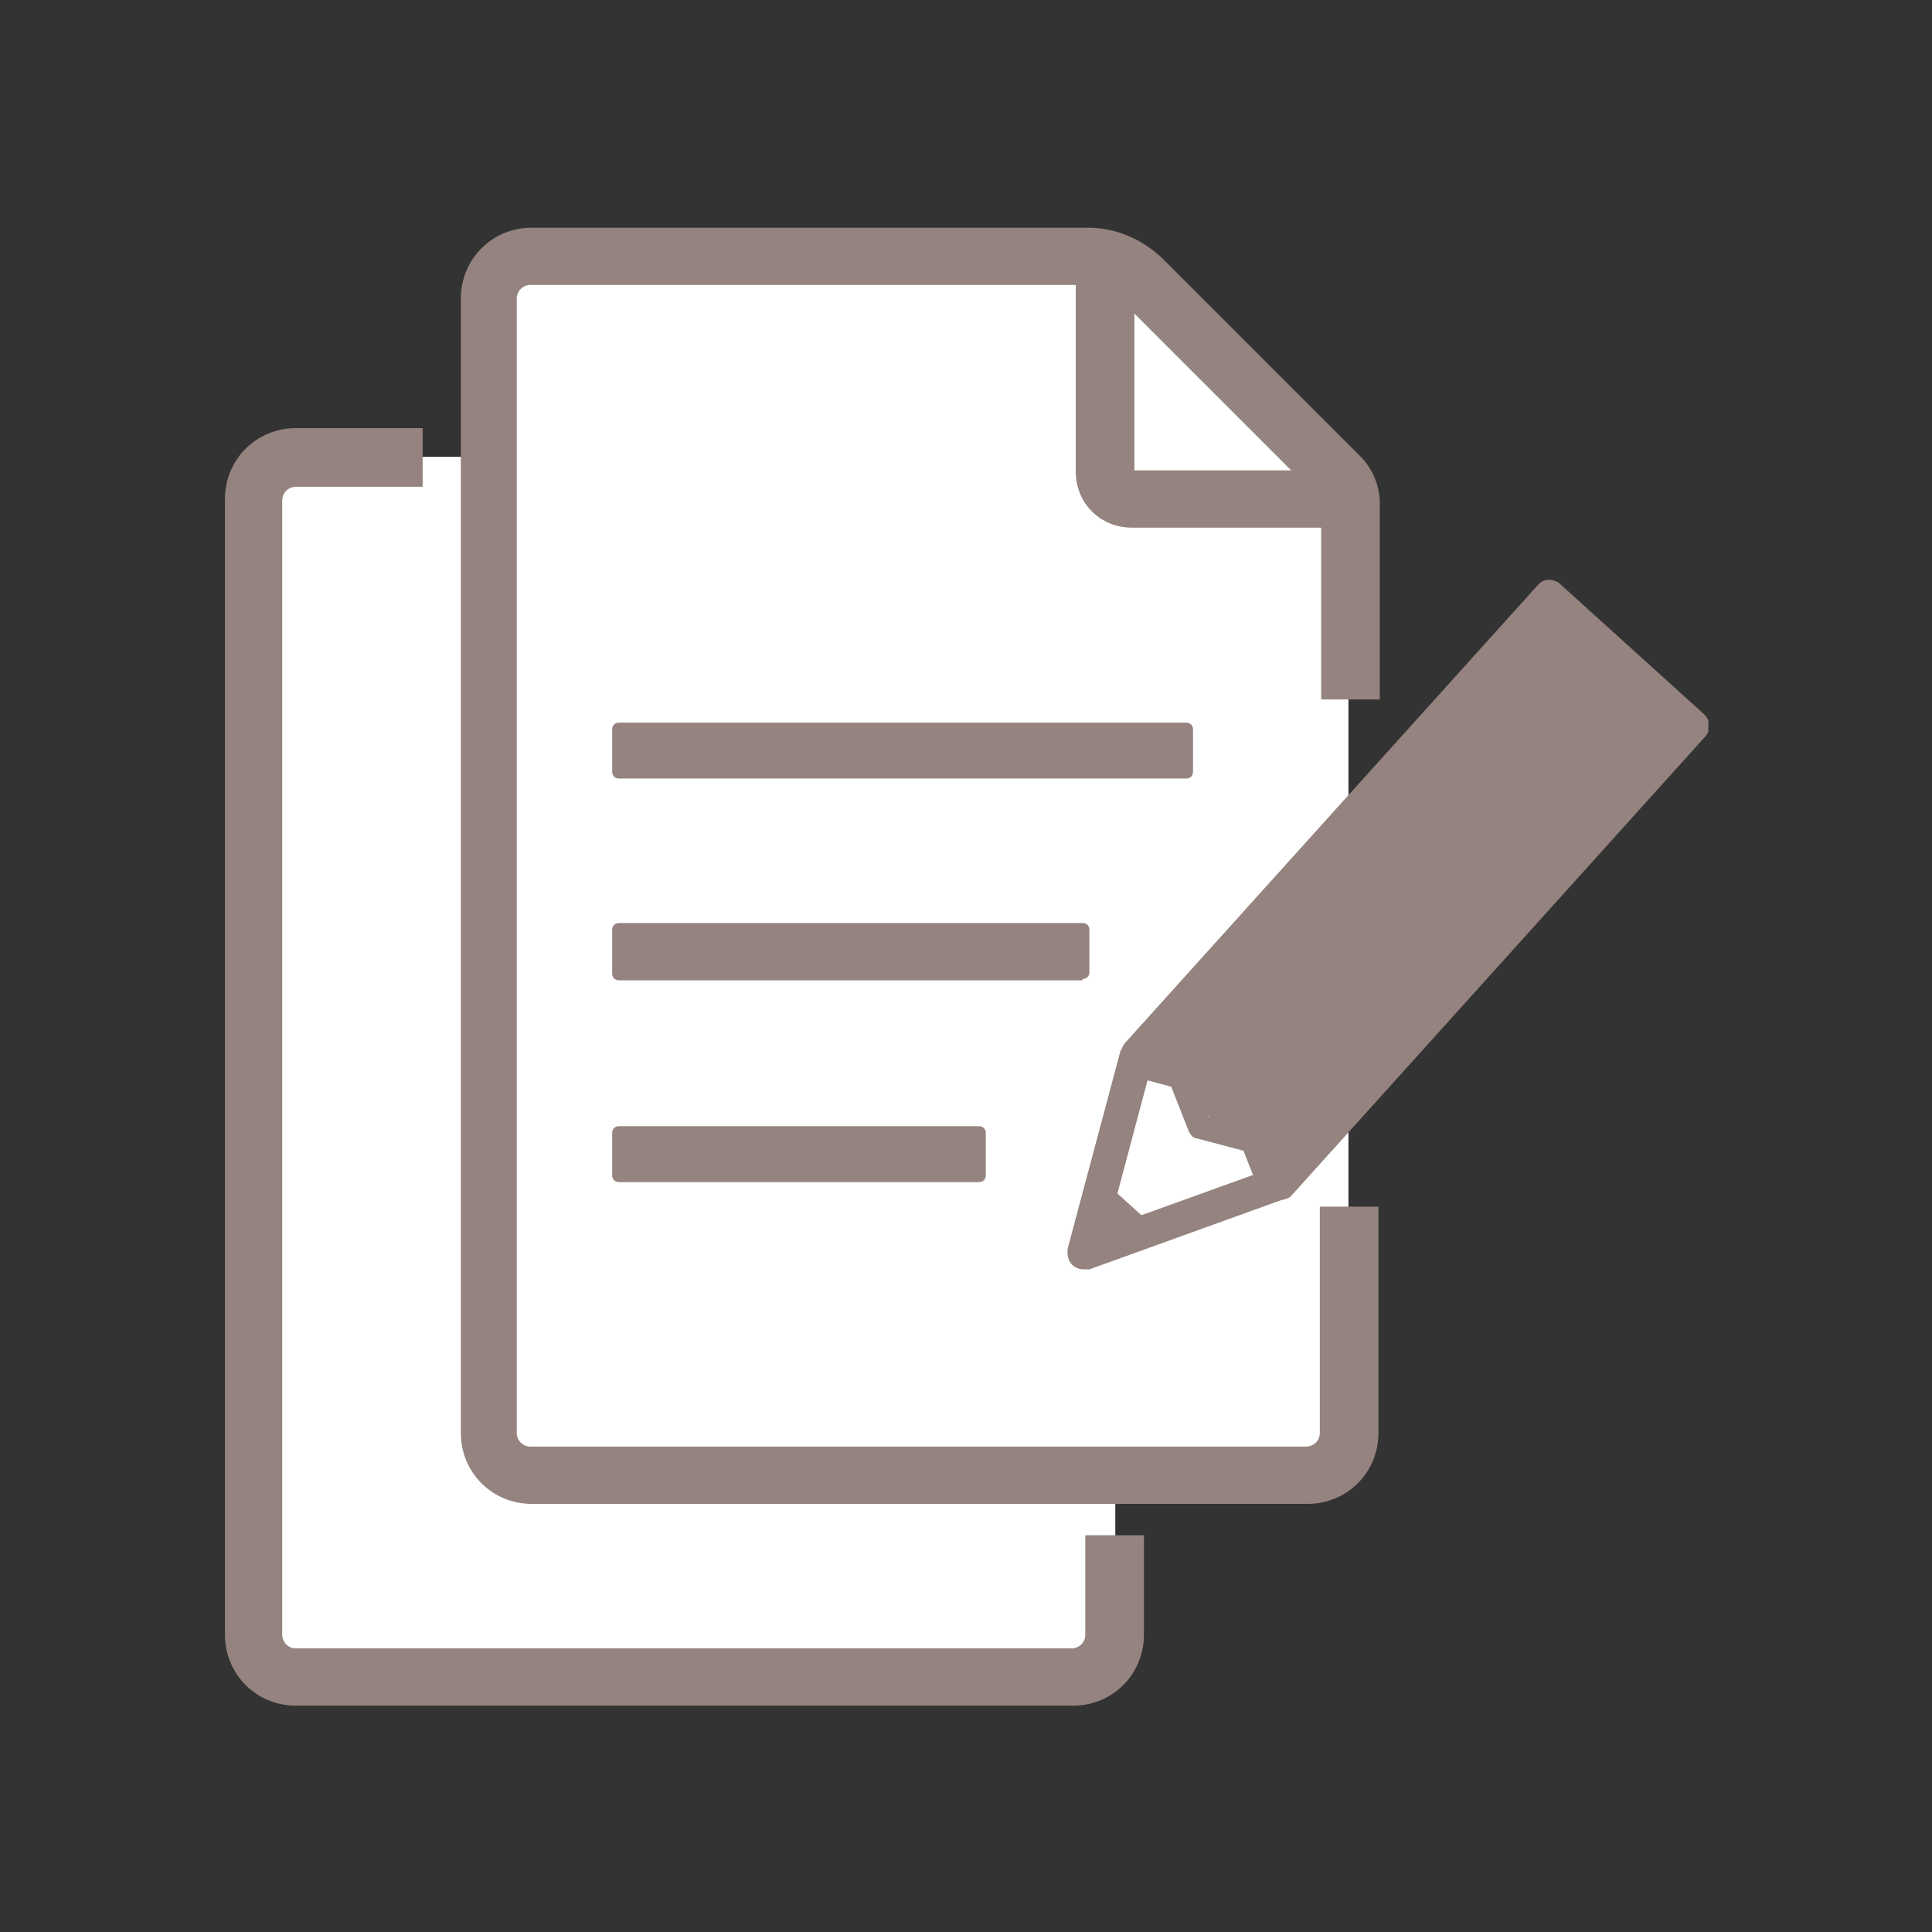 <?xml version="1.0" encoding="UTF-8"?>
<svg xmlns="http://www.w3.org/2000/svg" version="1.1" xmlns:xlink="http://www.w3.org/1999/xlink" viewBox="0 0 141.7 141.7">
  <rect x="0" y="0" width="141.7" height="141.7" fill="#333333" stroke="none"/>
  <defs>
    <style>
      .cls-1 {
        fill: #fff;
      }

      .cls-2 {
        fill: none;
      }

      .cls-3 {
        clip-path: url(#clippath);
      }

      .cls-4 {
        fill: #94837e;
      }
    </style>
    <clipPath id="clippath">
      <rect class="cls-2" x="16.5" y="16.7" width="108.8" height="108.4"/>
    </clipPath>
  </defs>
  <!-- Generator: Adobe Illustrator 28.6.0, SVG Export Plug-In . SVG Version: 1.2.0 Build 709)  -->
  <g>
    <g id="_グループ_2253" data-name="グループ_2253">
      <g class="cls-3">
        <g id="_グループ_2252" data-name="グループ_2252">
          <path id="_パス_14244" data-name="パス_14244" class="cls-1" d="M78.7,122.9H21.7c-1.7,0-3.1-1.4-3.1-3.1V36.6c0-1.7,1.4-3.1,3.1-3.1h57c1.7,0,3.1,1.4,3.1,3.1v83.3c0,1.7-1.4,3.1-3.1,3.1"/>
          <path id="_パス_14245" data-name="パス_14245" class="cls-4" d="M78.6,125.1H21.7c-2.9,0-5.2-2.3-5.2-5.2V36.6c0-2.9,2.3-5.2,5.2-5.2h9.3v4.3h-9.3c-.5,0-1,.4-1,1v83.2c0,.5.4,1,1,1h56.9c.5,0,1-.4,1-1v-7.3h4.3v7.3c0,2.9-2.3,5.2-5.2,5.2"/>
          <path id="_パス_14246" data-name="パス_14246" class="cls-1" d="M99,51.3v-14.4c0-.7-.3-1.4-.8-1.9l-14.6-14.6c-1-1-2.4-1.6-3.9-1.6h-40.8c-1.7,0-3.1,1.4-3.1,3.1h0v83.2c0,1.7,1.4,3.1,3.1,3.1h56.9c1.7,0,3.1-1.4,3.1-3.1h0v-53.8h0Z"/>
          <path id="_パス_14247" data-name="パス_14247" class="cls-4" d="M95.9,110.3h-56.9c-2.9,0-5.2-2.3-5.2-5.2V21.9c0-2.9,2.3-5.2,5.2-5.2h40.8c2,0,3.9.8,5.4,2.2l14.6,14.6c.9.9,1.4,2.2,1.4,3.4v14.4h-4.3v-14.4c0-.2,0-.3-.2-.4l-14.6-14.6c-.6-.6-1.5-1-2.4-1h-40.8c-.5,0-1,.4-1,1v83.2c0,.5.4,1,1,1h56.9c.5,0,1-.4,1-1v-16.6h4.3v16.6c0,2.9-2.3,5.2-5.2,5.2"/>
          <path id="_パス_14248" data-name="パス_14248" class="cls-4" d="M98,38.7h-15c-2.3,0-4.1-1.8-4.1-4.1v-15c0-1.2,1-2.1,2.2-2.1,1.1,0,2.1.9,2.1,2.1v14.9h14.9c1.2,0,2.1,1,2.1,2.1s-1,2.1-2.1,2.1"/>
          <path id="_パス_14249" data-name="パス_14249" class="cls-4" d="M71.8,86.7h-26.4c-.3,0-.5-.2-.5-.5h0v-3.1c0-.3.2-.5.5-.5h26.4c.3,0,.5.2.5.5h0v3.1c0,.3-.2.5-.5.5h0"/>
          <path id="_パス_14250" data-name="パス_14250" class="cls-4" d="M79.4,71.9h-34c-.3,0-.5-.2-.5-.5h0v-3.2c0-.3.2-.5.5-.5h34c.3,0,.5.2.5.5h0v3.1c0,.3-.2.5-.5.5h0"/>
          <path id="_パス_14251" data-name="パス_14251" class="cls-4" d="M87,57.1h-41.6c-.3,0-.5-.2-.5-.5h0v-3.1c0-.3.2-.5.5-.5h41.6c.3,0,.5.2.5.5h0v3.1c0,.3-.2.5-.5.5h0"/>
          <rect id="_長方形_1573" data-name="長方形_1573" class="cls-4" x="81.2" y="58.1" width="45.1" height="14.1" transform="translate(-14.1 98.7) rotate(-48)"/>
          <path id="_パス_14252" data-name="パス_14252" class="cls-4" d="M93.9,87.9c-.3,0-.6-.1-.8-.3l-10.5-9.5c-.5-.5-.5-1.2,0-1.7l30.2-33.5c.4-.5,1.2-.5,1.7,0,0,0,0,0,0,0l10.5,9.5c.5.5.5,1.2,0,1.7l-30.2,33.5c-.2.3-.6.4-.9.4M85.1,77.2l8.7,7.8,28.5-31.7-8.7-7.8-28.5,31.7Z"/>
          <path id="_パス_14253" data-name="パス_14253" class="cls-1" d="M83.4,77.2l-3.9,14.6,14.4-5.2"/>
          <path id="_パス_14254" data-name="パス_14254" class="cls-4" d="M79.5,93.1c-.7,0-1.2-.5-1.2-1.2,0-.1,0-.2,0-.3l3.9-14.6,2.4.6-3.3,12.4,12.2-4.4.8,2.3-14.4,5.2c-.1,0-.3,0-.4,0"/>
          <path id="_パス_14255" data-name="パス_14255" class="cls-4" d="M79.5,91.9l5.4-1.7-4.2-3.8-1.2,5.5Z"/>
          <path id="_パス_14256" data-name="パス_14256" class="cls-4" d="M92.5,87.7l-1.3-3.3-3.4-.9c-.3,0-.5-.3-.6-.5l-1.3-3.3-3.4-.9.4-1.7,3.8,1c.3,0,.5.3.6.5l1.3,3.3,3.4.9c.3,0,.5.3.6.5l1.4,3.7-1.6.6Z"/>
        </g>
      </g>
    </g>
  </g>
</svg>